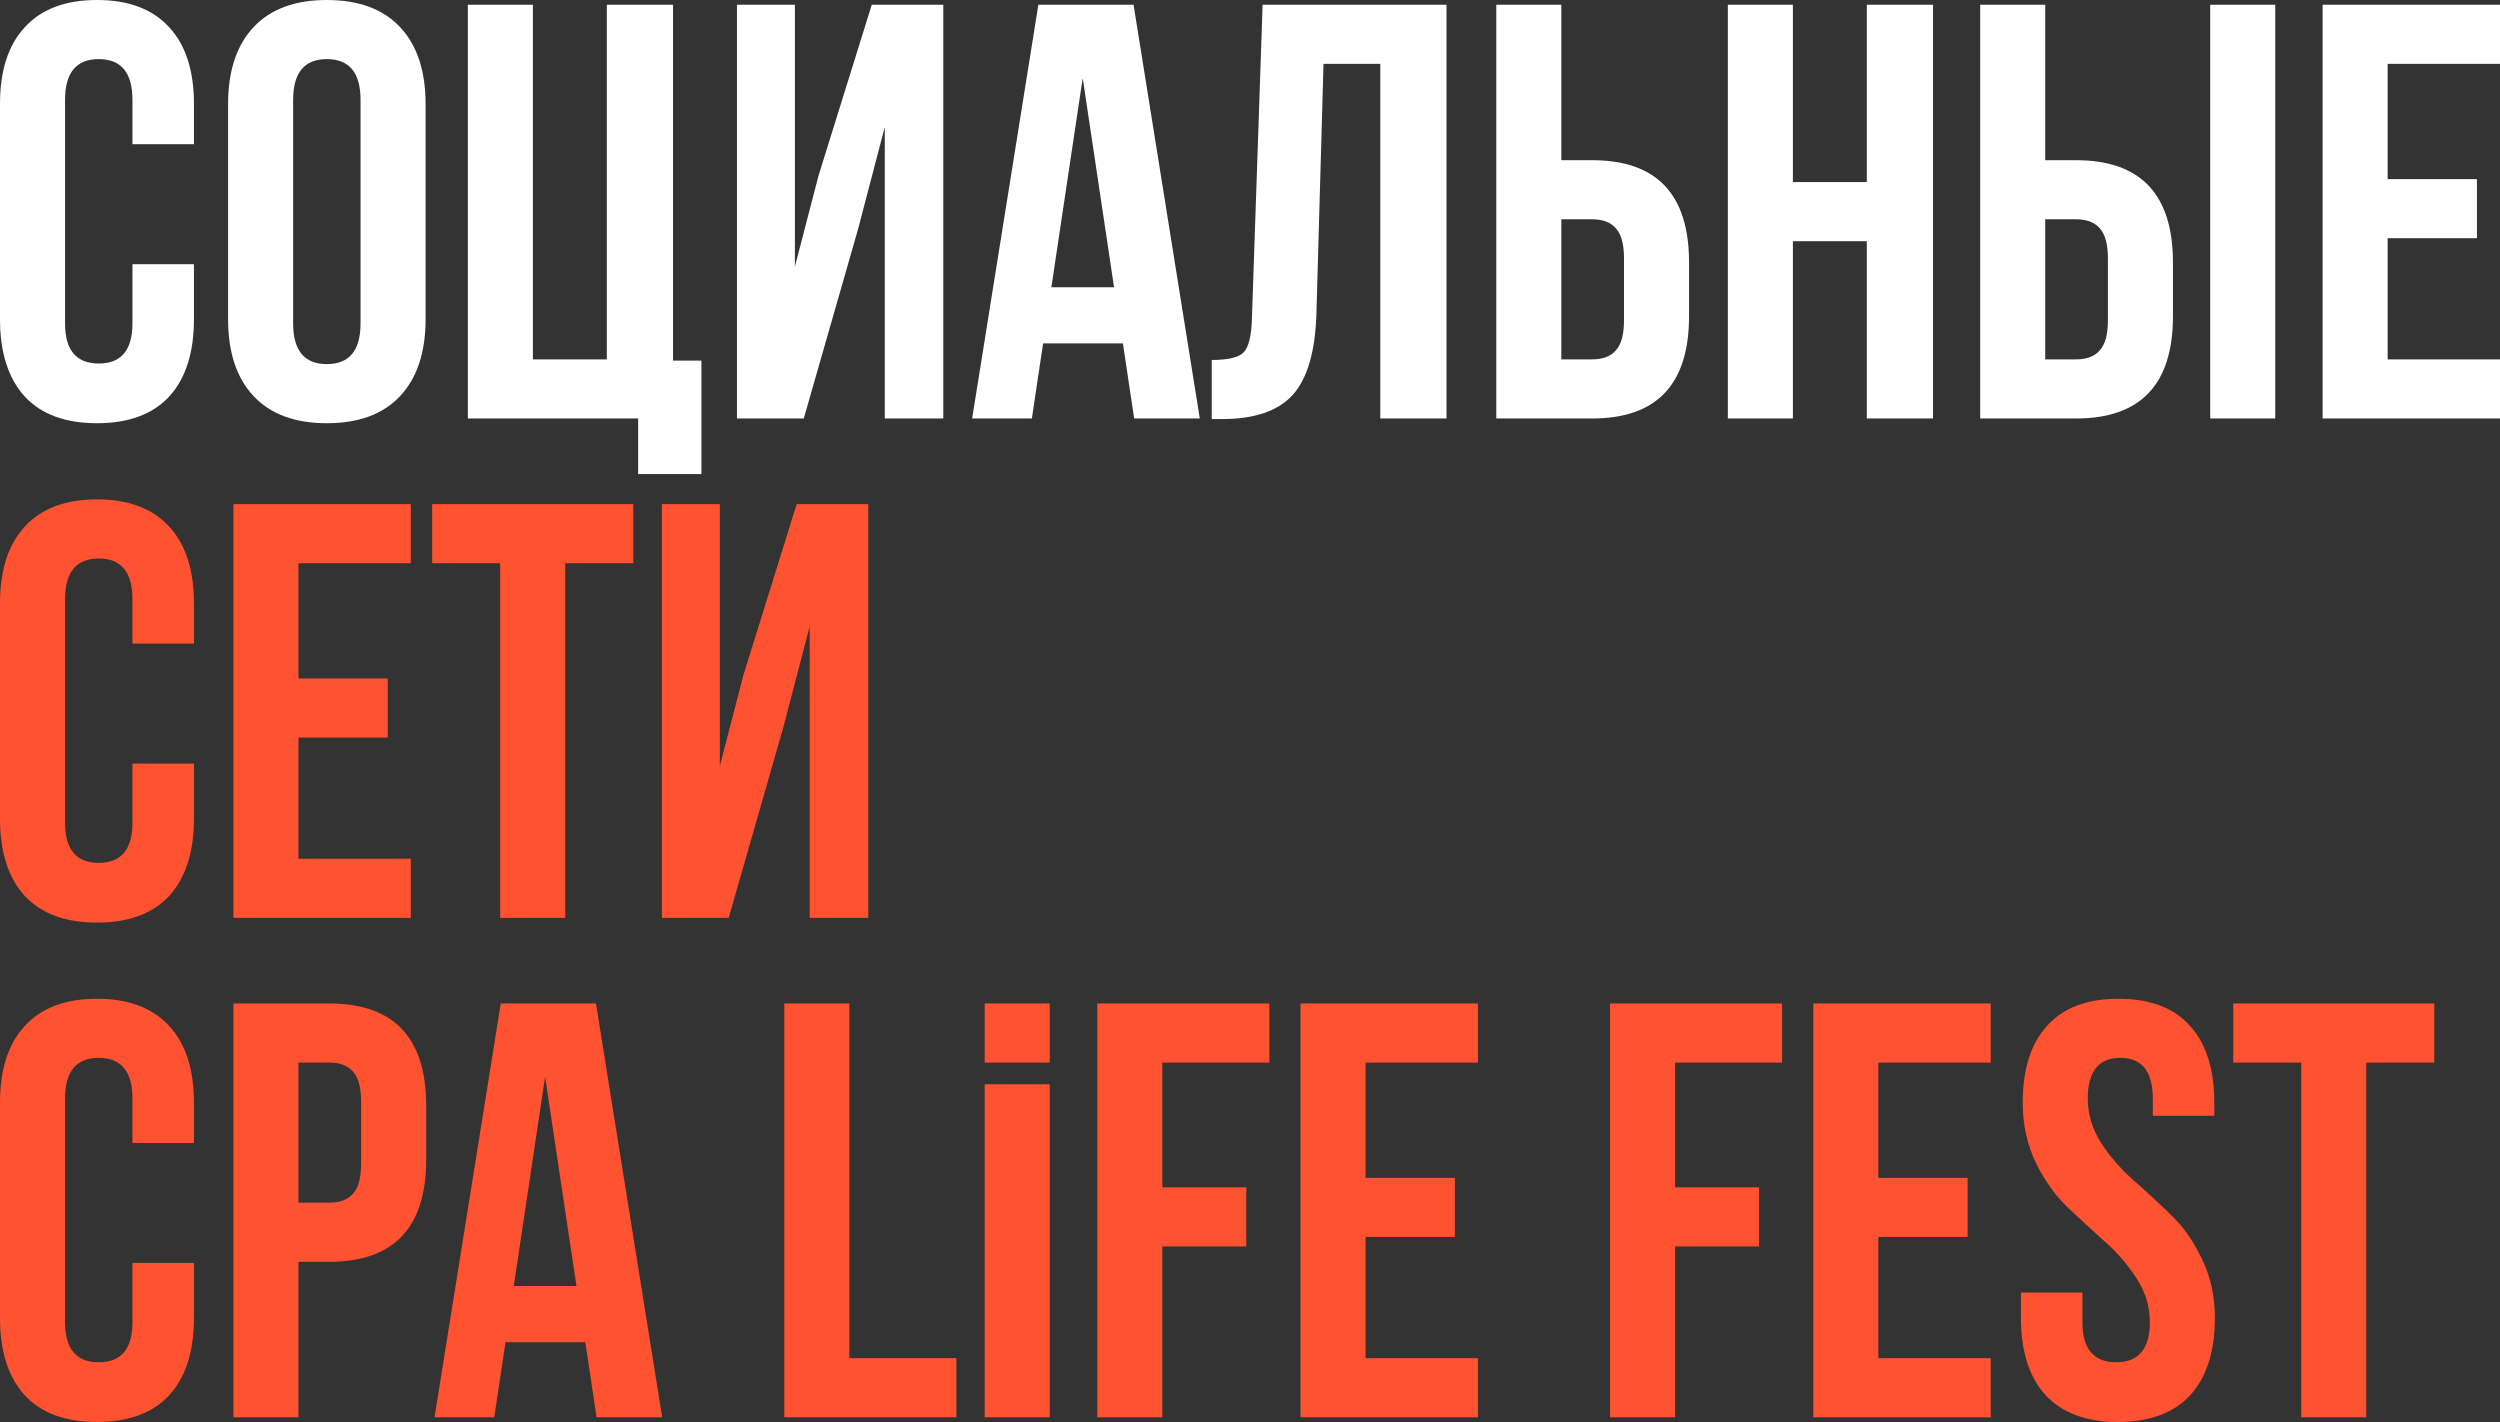 <?xml version="1.0" encoding="UTF-8"?> <svg xmlns="http://www.w3.org/2000/svg" viewBox="6055 5283 343 195.094" data-guides="{&quot;vertical&quot;:[],&quot;horizontal&quot;:[]}"><rect x="6055" y="5283" width="343" height="195.094" fill="#333333" stroke="none"/><path fill="white" stroke="none" fill-opacity="1" stroke-width="1" stroke-opacity="1" font-size-adjust="none" id="tSvgb6e285f9ea" title="Path 1" d="M 6073.173 5319.251 C 6075.985 5319.251 6078.797 5319.251 6081.61 5319.251C 6081.61 5321.765 6081.61 5324.279 6081.61 5326.793C 6081.61 5331.388 6080.474 5334.93 6078.203 5337.417C 6075.931 5339.85 6072.632 5341.066 6068.305 5341.066C 6063.978 5341.066 6060.679 5339.85 6058.408 5337.417C 6056.136 5334.93 6055 5331.388 6055 5326.793C 6055 5316.953 6055 5307.113 6055 5297.273C 6055 5292.678 6056.136 5289.163 6058.408 5286.73C 6060.679 5284.243 6063.978 5283 6068.305 5283C 6072.632 5283 6075.931 5284.243 6078.203 5286.73C 6080.474 5289.163 6081.61 5292.678 6081.61 5297.273C 6081.61 5299.111 6081.61 5300.95 6081.61 5302.788C 6078.797 5302.788 6075.985 5302.788 6073.173 5302.788C 6073.173 5300.76 6073.173 5298.733 6073.173 5296.706C 6073.173 5292.975 6071.631 5291.11 6068.548 5291.11C 6065.466 5291.11 6063.924 5292.975 6063.924 5296.706C 6063.924 5306.924 6063.924 5317.142 6063.924 5327.36C 6063.924 5331.037 6065.466 5332.875 6068.548 5332.875C 6071.631 5332.875 6073.173 5331.037 6073.173 5327.36C 6073.173 5324.657 6073.173 5321.954 6073.173 5319.251Z"></path><path fill="white" stroke="none" fill-opacity="1" stroke-width="1" stroke-opacity="1" font-size-adjust="none" id="tSvg15e46acf6ef" title="Path 2" d="M 6095.218 5296.706 C 6095.218 5306.924 6095.218 5317.142 6095.218 5327.36C 6095.218 5331.091 6096.76 5332.956 6099.842 5332.956C 6102.925 5332.956 6104.467 5331.091 6104.467 5327.36C 6104.467 5317.142 6104.467 5306.924 6104.467 5296.706C 6104.467 5292.975 6102.925 5291.11 6099.842 5291.11C 6096.76 5291.11 6095.218 5292.975 6095.218 5296.706ZM 6086.294 5326.793 C 6086.294 5316.953 6086.294 5307.113 6086.294 5297.273C 6086.294 5292.732 6087.457 5289.217 6089.783 5286.73C 6092.108 5284.243 6095.462 5283 6099.842 5283C 6104.223 5283 6107.576 5284.243 6109.902 5286.73C 6112.228 5289.217 6113.391 5292.732 6113.391 5297.273C 6113.391 5307.113 6113.391 5316.953 6113.391 5326.793C 6113.391 5331.334 6112.228 5334.849 6109.902 5337.336C 6107.576 5339.822 6104.223 5341.066 6099.842 5341.066C 6095.462 5341.066 6092.108 5339.822 6089.783 5337.336C 6087.457 5334.849 6086.294 5331.334 6086.294 5326.793Z"></path><path fill="white" stroke="none" fill-opacity="1" stroke-width="1" stroke-opacity="1" font-size-adjust="none" id="tSvg95b9fc456" title="Path 3" d="M 6119.19 5340.417 C 6119.19 5321.494 6119.19 5302.572 6119.19 5283.649C 6122.165 5283.649 6125.139 5283.649 6128.114 5283.649C 6128.114 5299.868 6128.114 5316.088 6128.114 5332.307C 6131.494 5332.307 6134.875 5332.307 6138.255 5332.307C 6138.255 5316.088 6138.255 5299.868 6138.255 5283.649C 6141.284 5283.649 6144.312 5283.649 6147.341 5283.649C 6147.341 5299.922 6147.341 5316.196 6147.341 5332.47C 6148.639 5332.47 6149.937 5332.47 6151.235 5332.47C 6151.235 5337.66 6151.235 5342.85 6151.235 5348.04C 6148.341 5348.04 6145.448 5348.04 6142.554 5348.04C 6142.554 5345.499 6142.554 5342.958 6142.554 5340.417C 6134.766 5340.417 6126.978 5340.417 6119.19 5340.417Z"></path><path fill="white" stroke="none" fill-opacity="1" stroke-width="1" stroke-opacity="1" font-size-adjust="none" id="tSvg11720b28e81" title="Path 4" d="M 6172.74 5314.385 C 6170.252 5323.062 6167.764 5331.74 6165.277 5340.417C 6162.221 5340.417 6159.165 5340.417 6156.109 5340.417C 6156.109 5321.494 6156.109 5302.572 6156.109 5283.649C 6158.759 5283.649 6161.409 5283.649 6164.059 5283.649C 6164.059 5295.624 6164.059 5307.6 6164.059 5319.575C 6165.141 5315.412 6166.223 5311.249 6167.305 5307.086C 6169.738 5299.274 6172.172 5291.461 6174.606 5283.649C 6177.878 5283.649 6181.15 5283.649 6184.422 5283.649C 6184.422 5302.572 6184.422 5321.494 6184.422 5340.417C 6181.745 5340.417 6179.068 5340.417 6176.391 5340.417C 6176.391 5327.09 6176.391 5313.763 6176.391 5300.436C 6175.174 5305.086 6173.957 5309.735 6172.74 5314.385Z"></path><path fill="white" stroke="none" fill-opacity="1" stroke-width="1" stroke-opacity="1" font-size-adjust="none" id="tSvg92b92c263d" title="Path 5" d="M 6210.525 5283.649 C 6213.554 5302.572 6216.583 5321.494 6219.612 5340.417C 6216.61 5340.417 6213.608 5340.417 6210.607 5340.417C 6210.093 5336.984 6209.579 5333.551 6209.065 5330.118C 6205.415 5330.118 6201.764 5330.118 6198.113 5330.118C 6197.599 5333.551 6197.085 5336.984 6196.572 5340.417C 6193.84 5340.417 6191.109 5340.417 6188.378 5340.417C 6191.407 5321.494 6194.435 5302.572 6197.464 5283.649C 6201.818 5283.649 6206.172 5283.649 6210.525 5283.649ZM 6203.548 5293.705 C 6202.115 5303.274 6200.682 5312.844 6199.249 5322.414C 6202.115 5322.414 6204.982 5322.414 6207.848 5322.414C 6206.415 5312.844 6204.982 5303.274 6203.548 5293.705Z"></path><path fill="white" stroke="none" fill-opacity="1" stroke-width="1" stroke-opacity="1" font-size-adjust="none" id="tSvg14cf7f6c2c" title="Path 6" d="M 6221.253 5340.498 C 6221.253 5337.795 6221.253 5335.092 6221.253 5332.388C 6223.416 5332.388 6224.849 5332.064 6225.552 5331.415C 6226.31 5330.713 6226.715 5329.091 6226.769 5326.55C 6227.256 5312.249 6227.743 5297.949 6228.23 5283.649C 6236.64 5283.649 6245.05 5283.649 6253.46 5283.649C 6253.46 5302.572 6253.46 5321.494 6253.46 5340.417C 6250.431 5340.417 6247.403 5340.417 6244.374 5340.417C 6244.374 5324.198 6244.374 5307.978 6244.374 5291.759C 6241.778 5291.759 6239.182 5291.759 6236.586 5291.759C 6236.261 5303.193 6235.937 5314.628 6235.612 5326.063C 6235.45 5331.253 6234.368 5334.957 6232.367 5337.173C 6230.366 5339.39 6227.121 5340.498 6222.632 5340.498C 6222.172 5340.498 6221.712 5340.498 6221.253 5340.498Z"></path><path fill="white" stroke="none" fill-opacity="1" stroke-width="1" stroke-opacity="1" font-size-adjust="none" id="tSvg13f79eb3e6b" title="Path 7" d="M 6273.433 5340.417 C 6269.052 5340.417 6264.671 5340.417 6260.291 5340.417C 6260.291 5321.494 6260.291 5302.572 6260.291 5283.649C 6263.265 5283.649 6266.24 5283.649 6269.214 5283.649C 6269.214 5290.758 6269.214 5297.868 6269.214 5304.978C 6270.621 5304.978 6272.027 5304.978 6273.433 5304.978C 6282.303 5304.978 6286.738 5309.654 6286.738 5319.008C 6286.738 5321.468 6286.738 5323.927 6286.738 5326.387C 6286.738 5335.741 6282.303 5340.417 6273.433 5340.417ZM 6269.214 5332.307 C 6270.621 5332.307 6272.027 5332.307 6273.433 5332.307C 6274.894 5332.307 6275.975 5331.902 6276.678 5331.091C 6277.435 5330.28 6277.814 5328.901 6277.814 5326.955C 6277.814 5324.117 6277.814 5321.278 6277.814 5318.44C 6277.814 5316.493 6277.435 5315.115 6276.678 5314.304C 6275.975 5313.493 6274.894 5313.087 6273.433 5313.087C 6272.027 5313.087 6270.621 5313.087 6269.214 5313.087C 6269.214 5319.494 6269.214 5325.901 6269.214 5332.307Z"></path><path fill="white" stroke="none" fill-opacity="1" stroke-width="1" stroke-opacity="1" font-size-adjust="none" id="tSvg8a00b49f9e" title="Path 8" d="M 6300.984 5316.088 C 6300.984 5324.198 6300.984 5332.307 6300.984 5340.417C 6298.009 5340.417 6295.035 5340.417 6292.06 5340.417C 6292.06 5321.494 6292.06 5302.572 6292.06 5283.649C 6295.035 5283.649 6298.009 5283.649 6300.984 5283.649C 6300.984 5291.759 6300.984 5299.868 6300.984 5307.978C 6304.364 5307.978 6307.744 5307.978 6311.125 5307.978C 6311.125 5299.868 6311.125 5291.759 6311.125 5283.649C 6314.154 5283.649 6317.182 5283.649 6320.211 5283.649C 6320.211 5302.572 6320.211 5321.494 6320.211 5340.417C 6317.182 5340.417 6314.154 5340.417 6311.125 5340.417C 6311.125 5332.307 6311.125 5324.198 6311.125 5316.088C 6307.744 5316.088 6304.364 5316.088 6300.984 5316.088Z"></path><path fill="white" stroke="none" fill-opacity="1" stroke-width="1" stroke-opacity="1" font-size-adjust="none" id="tSvgbdc3702d47" title="Path 9" d="M 6339.824 5340.417 C 6335.443 5340.417 6331.062 5340.417 6326.682 5340.417C 6326.682 5321.494 6326.682 5302.572 6326.682 5283.649C 6329.656 5283.649 6332.631 5283.649 6335.606 5283.649C 6335.606 5290.758 6335.606 5297.868 6335.606 5304.978C 6337.012 5304.978 6338.418 5304.978 6339.824 5304.978C 6348.694 5304.978 6353.129 5309.654 6353.129 5319.008C 6353.129 5321.468 6353.129 5323.927 6353.129 5326.387C 6353.129 5335.741 6348.694 5340.417 6339.824 5340.417ZM 6335.606 5332.307 C 6337.012 5332.307 6338.418 5332.307 6339.824 5332.307C 6341.284 5332.307 6342.366 5331.902 6343.069 5331.091C 6343.826 5330.28 6344.205 5328.901 6344.205 5326.955C 6344.205 5324.117 6344.205 5321.278 6344.205 5318.44C 6344.205 5316.493 6343.826 5315.115 6343.069 5314.304C 6342.366 5313.493 6341.284 5313.087 6339.824 5313.087C 6338.418 5313.087 6337.012 5313.087 6335.606 5313.087C 6335.606 5319.494 6335.606 5325.901 6335.606 5332.307ZM 6367.164 5340.417 C 6364.189 5340.417 6361.214 5340.417 6358.24 5340.417C 6358.24 5321.494 6358.24 5302.572 6358.24 5283.649C 6361.214 5283.649 6364.189 5283.649 6367.164 5283.649C 6367.164 5302.572 6367.164 5321.494 6367.164 5340.417Z"></path><path fill="white" stroke="none" fill-opacity="1" stroke-width="1" stroke-opacity="1" font-size-adjust="none" id="tSvg8dd3f347e8" title="Path 10" d="M 6382.586 5291.759 C 6382.586 5297.03 6382.586 5302.301 6382.586 5307.573C 6386.669 5307.573 6390.753 5307.573 6394.836 5307.573C 6394.836 5310.276 6394.836 5312.979 6394.836 5315.682C 6390.753 5315.682 6386.669 5315.682 6382.586 5315.682C 6382.586 5321.224 6382.586 5326.766 6382.586 5332.307C 6387.724 5332.307 6392.862 5332.307 6398 5332.307C 6398 5335.011 6398 5337.714 6398 5340.417C 6389.888 5340.417 6381.775 5340.417 6373.662 5340.417C 6373.662 5321.494 6373.662 5302.572 6373.662 5283.649C 6381.775 5283.649 6389.888 5283.649 6398 5283.649C 6398 5286.352 6398 5289.055 6398 5291.759C 6392.862 5291.759 6387.724 5291.759 6382.586 5291.759Z"></path><path fill="#FF5230" stroke="none" fill-opacity="1" stroke-width="1" stroke-opacity="1" font-size-adjust="none" id="tSvgf7078ba4a4" title="Path 11" d="M 6073.173 5387.765 C 6075.985 5387.765 6078.797 5387.765 6081.61 5387.765C 6081.61 5390.279 6081.61 5392.793 6081.61 5395.307C 6081.61 5399.902 6080.474 5403.444 6078.203 5405.931C 6075.931 5408.364 6072.632 5409.58 6068.305 5409.58C 6063.978 5409.58 6060.679 5408.364 6058.408 5405.931C 6056.136 5403.444 6055 5399.902 6055 5395.307C 6055 5385.467 6055 5375.627 6055 5365.787C 6055 5361.192 6056.136 5357.678 6058.408 5355.245C 6060.679 5352.758 6063.978 5351.514 6068.305 5351.514C 6072.632 5351.514 6075.931 5352.758 6078.203 5355.245C 6080.474 5357.678 6081.61 5361.192 6081.61 5365.787C 6081.61 5367.626 6081.61 5369.464 6081.61 5371.302C 6078.797 5371.302 6075.985 5371.302 6073.173 5371.302C 6073.173 5369.275 6073.173 5367.247 6073.173 5365.22C 6073.173 5361.489 6071.631 5359.624 6068.548 5359.624C 6065.466 5359.624 6063.924 5361.489 6063.924 5365.22C 6063.924 5375.438 6063.924 5385.656 6063.924 5395.875C 6063.924 5399.551 6065.466 5401.389 6068.548 5401.389C 6071.631 5401.389 6073.173 5399.551 6073.173 5395.875C 6073.173 5393.172 6073.173 5390.468 6073.173 5387.765Z"></path><path fill="#FF5230" stroke="none" fill-opacity="1" stroke-width="1" stroke-opacity="1" font-size-adjust="none" id="tSvgb29c873619" title="Path 12" d="M 6095.948 5360.273 C 6095.948 5365.544 6095.948 5370.816 6095.948 5376.087C 6100.032 5376.087 6104.115 5376.087 6108.199 5376.087C 6108.199 5378.79 6108.199 5381.493 6108.199 5384.197C 6104.115 5384.197 6100.032 5384.197 6095.948 5384.197C 6095.948 5389.738 6095.948 5395.28 6095.948 5400.822C 6101.086 5400.822 6106.224 5400.822 6111.362 5400.822C 6111.362 5403.525 6111.362 5406.228 6111.362 5408.931C 6103.25 5408.931 6095.137 5408.931 6087.024 5408.931C 6087.024 5390.009 6087.024 5371.086 6087.024 5352.163C 6095.137 5352.163 6103.25 5352.163 6111.362 5352.163C 6111.362 5354.866 6111.362 5357.57 6111.362 5360.273C 6106.224 5360.273 6101.086 5360.273 6095.948 5360.273Z"></path><path fill="#FF5230" stroke="none" fill-opacity="1" stroke-width="1" stroke-opacity="1" font-size-adjust="none" id="tSvg71adebaff9" title="Path 13" d="M 6114.296 5360.273 C 6114.296 5357.57 6114.296 5354.866 6114.296 5352.163C 6123.491 5352.163 6132.685 5352.163 6141.88 5352.163C 6141.88 5354.866 6141.88 5357.57 6141.88 5360.273C 6138.77 5360.273 6135.66 5360.273 6132.55 5360.273C 6132.55 5376.492 6132.55 5392.712 6132.55 5408.931C 6129.575 5408.931 6126.601 5408.931 6123.626 5408.931C 6123.626 5392.712 6123.626 5376.492 6123.626 5360.273C 6120.516 5360.273 6117.406 5360.273 6114.296 5360.273Z"></path><path fill="#FF5230" stroke="none" fill-opacity="1" stroke-width="1" stroke-opacity="1" font-size-adjust="none" id="tSvg8b62e1a235" title="Path 14" d="M 6162.441 5382.899 C 6159.953 5391.576 6157.465 5400.254 6154.977 5408.931C 6151.921 5408.931 6148.865 5408.931 6145.81 5408.931C 6145.81 5390.009 6145.81 5371.086 6145.81 5352.163C 6148.46 5352.163 6151.11 5352.163 6153.76 5352.163C 6153.76 5364.139 6153.76 5376.114 6153.76 5388.089C 6154.842 5383.926 6155.924 5379.763 6157.005 5375.6C 6159.439 5367.788 6161.873 5359.975 6164.307 5352.163C 6167.579 5352.163 6170.851 5352.163 6174.123 5352.163C 6174.123 5371.086 6174.123 5390.009 6174.123 5408.931C 6171.446 5408.931 6168.769 5408.931 6166.091 5408.931C 6166.091 5395.604 6166.091 5382.277 6166.091 5368.95C 6164.874 5373.6 6163.658 5378.249 6162.441 5382.899Z"></path><path fill="#FF5230" stroke="none" fill-opacity="1" stroke-width="1" stroke-opacity="1" font-size-adjust="none" id="tSvg152df9ca2a1" title="Path 15" d="M 6073.173 5456.279 C 6075.985 5456.279 6078.797 5456.279 6081.61 5456.279C 6081.61 5458.793 6081.61 5461.307 6081.61 5463.821C 6081.61 5468.417 6080.474 5471.958 6078.203 5474.445C 6075.931 5476.878 6072.632 5478.094 6068.305 5478.094C 6063.978 5478.094 6060.679 5476.878 6058.408 5474.445C 6056.136 5471.958 6055 5468.417 6055 5463.821C 6055 5453.981 6055 5444.142 6055 5434.302C 6055 5429.706 6056.136 5426.192 6058.408 5423.759C 6060.679 5421.272 6063.978 5420.029 6068.305 5420.029C 6072.632 5420.029 6075.931 5421.272 6078.203 5423.759C 6080.474 5426.192 6081.61 5429.706 6081.61 5434.302C 6081.61 5436.14 6081.61 5437.978 6081.61 5439.816C 6078.797 5439.816 6075.985 5439.816 6073.173 5439.816C 6073.173 5437.789 6073.173 5435.761 6073.173 5433.734C 6073.173 5430.003 6071.631 5428.138 6068.548 5428.138C 6065.466 5428.138 6063.924 5430.003 6063.924 5433.734C 6063.924 5443.952 6063.924 5454.171 6063.924 5464.389C 6063.924 5468.065 6065.466 5469.904 6068.548 5469.904C 6071.631 5469.904 6073.173 5468.065 6073.173 5464.389C 6073.173 5461.686 6073.173 5458.982 6073.173 5456.279Z"></path><path fill="#FF5230" stroke="none" fill-opacity="1" stroke-width="1" stroke-opacity="1" font-size-adjust="none" id="tSvg5c021adb0a" title="Path 16" d="M 6100.167 5420.677 C 6109.037 5420.677 6113.472 5425.354 6113.472 5434.707C 6113.472 5437.167 6113.472 5439.627 6113.472 5442.087C 6113.472 5451.44 6109.037 5456.117 6100.167 5456.117C 6098.761 5456.117 6097.355 5456.117 6095.948 5456.117C 6095.948 5463.227 6095.948 5470.336 6095.948 5477.446C 6092.974 5477.446 6089.999 5477.446 6087.024 5477.446C 6087.024 5458.523 6087.024 5439.6 6087.024 5420.677C 6091.405 5420.677 6095.786 5420.677 6100.167 5420.677ZM 6100.167 5428.787 C 6098.761 5428.787 6097.355 5428.787 6095.948 5428.787C 6095.948 5435.194 6095.948 5441.601 6095.948 5448.007C 6097.355 5448.007 6098.761 5448.007 6100.167 5448.007C 6101.627 5448.007 6102.709 5447.602 6103.412 5446.791C 6104.169 5445.98 6104.548 5444.601 6104.548 5442.655C 6104.548 5439.816 6104.548 5436.978 6104.548 5434.139C 6104.548 5432.193 6104.169 5430.814 6103.412 5430.003C 6102.709 5429.192 6101.627 5428.787 6100.167 5428.787Z"></path><path fill="#FF5230" stroke="none" fill-opacity="1" stroke-width="1" stroke-opacity="1" font-size-adjust="none" id="tSvg13fd370881f" title="Path 17" d="M 6136.767 5420.677 C 6139.795 5439.6 6142.824 5458.523 6145.853 5477.446C 6142.851 5477.446 6139.849 5477.446 6136.848 5477.446C 6136.334 5474.013 6135.82 5470.579 6135.306 5467.146C 6131.656 5467.146 6128.005 5467.146 6124.354 5467.146C 6123.84 5470.579 6123.327 5474.013 6122.813 5477.446C 6120.082 5477.446 6117.35 5477.446 6114.619 5477.446C 6117.648 5458.523 6120.676 5439.6 6123.705 5420.677C 6128.059 5420.677 6132.413 5420.677 6136.767 5420.677ZM 6129.79 5430.733 C 6128.356 5440.303 6126.923 5449.872 6125.49 5459.442C 6128.356 5459.442 6131.223 5459.442 6134.09 5459.442C 6132.656 5449.872 6131.223 5440.303 6129.79 5430.733Z"></path><path fill="#FF5230" stroke="none" fill-opacity="1" stroke-width="1" stroke-opacity="1" font-size-adjust="none" id="tSvg97640578ff" title="Path 18" d="M 6162.605 5477.446 C 6162.605 5458.523 6162.605 5439.6 6162.605 5420.677C 6165.58 5420.677 6168.555 5420.677 6171.529 5420.677C 6171.529 5436.897 6171.529 5453.116 6171.529 5469.336C 6176.424 5469.336 6181.319 5469.336 6186.214 5469.336C 6186.214 5472.039 6186.214 5474.743 6186.214 5477.446C 6178.344 5477.446 6170.475 5477.446 6162.605 5477.446Z"></path><path fill="#FF5230" stroke="none" fill-opacity="1" stroke-width="1" stroke-opacity="1" font-size-adjust="none" id="tSvg1454aa7fb52" title="Path 19" d="M 6190.097 5477.446 C 6190.097 5462.219 6190.097 5446.992 6190.097 5431.764C 6193.071 5431.764 6196.046 5431.764 6199.021 5431.764C 6199.021 5446.992 6199.021 5462.219 6199.021 5477.446C 6196.046 5477.446 6193.071 5477.446 6190.097 5477.446Z"></path><path fill="#FF5230" stroke="none" fill-opacity="1" stroke-width="1" stroke-opacity="1" font-size-adjust="none" id="tSvg1945bd0242c" title="Path 20" d="M 6214.47 5428.787 C 6214.47 5434.491 6214.47 5440.195 6214.47 5445.899C 6218.31 5445.899 6222.15 5445.899 6225.99 5445.899C 6225.99 5448.602 6225.99 5451.305 6225.99 5454.008C 6222.15 5454.008 6218.31 5454.008 6214.47 5454.008C 6214.47 5461.821 6214.47 5469.633 6214.47 5477.446C 6211.495 5477.446 6208.52 5477.446 6205.546 5477.446C 6205.546 5458.523 6205.546 5439.6 6205.546 5420.677C 6213.415 5420.677 6221.284 5420.677 6229.154 5420.677C 6229.154 5423.38 6229.154 5426.084 6229.154 5428.787C 6224.259 5428.787 6219.364 5428.787 6214.47 5428.787Z"></path><path fill="#FF5230" stroke="none" fill-opacity="1" stroke-width="1" stroke-opacity="1" font-size-adjust="none" id="tSvg12dca5980f6" title="Path 21" d="M 6242.357 5428.787 C 6242.357 5434.058 6242.357 5439.33 6242.357 5444.601C 6246.44 5444.601 6250.524 5444.601 6254.607 5444.601C 6254.607 5447.304 6254.607 5450.007 6254.607 5452.711C 6250.524 5452.711 6246.44 5452.711 6242.357 5452.711C 6242.357 5458.252 6242.357 5463.794 6242.357 5469.336C 6247.495 5469.336 6252.633 5469.336 6257.771 5469.336C 6257.771 5472.039 6257.771 5474.743 6257.771 5477.446C 6249.658 5477.446 6241.546 5477.446 6233.433 5477.446C 6233.433 5458.523 6233.433 5439.6 6233.433 5420.677C 6241.546 5420.677 6249.658 5420.677 6257.771 5420.677C 6257.771 5423.38 6257.771 5426.084 6257.771 5428.787C 6252.633 5428.787 6247.495 5428.787 6242.357 5428.787Z"></path><path fill="#FF5230" stroke="none" fill-opacity="1" stroke-width="1" stroke-opacity="1" font-size-adjust="none" id="tSvg162eae3e533" title="Path 22" d="M 6284.822 5428.787 C 6284.822 5434.491 6284.822 5440.195 6284.822 5445.899C 6288.662 5445.899 6292.502 5445.899 6296.342 5445.899C 6296.342 5448.602 6296.342 5451.305 6296.342 5454.008C 6292.502 5454.008 6288.662 5454.008 6284.822 5454.008C 6284.822 5461.821 6284.822 5469.633 6284.822 5477.446C 6281.847 5477.446 6278.873 5477.446 6275.898 5477.446C 6275.898 5458.523 6275.898 5439.6 6275.898 5420.677C 6283.767 5420.677 6291.636 5420.677 6299.506 5420.677C 6299.506 5423.38 6299.506 5426.084 6299.506 5428.787C 6294.611 5428.787 6289.716 5428.787 6284.822 5428.787Z"></path><path fill="#FF5230" stroke="none" fill-opacity="1" stroke-width="1" stroke-opacity="1" font-size-adjust="none" id="tSvg179e2ecd692" title="Path 23" d="M 6312.709 5428.787 C 6312.709 5434.058 6312.709 5439.33 6312.709 5444.601C 6316.793 5444.601 6320.876 5444.601 6324.96 5444.601C 6324.96 5447.304 6324.96 5450.007 6324.96 5452.711C 6320.876 5452.711 6316.793 5452.711 6312.709 5452.711C 6312.709 5458.252 6312.709 5463.794 6312.709 5469.336C 6317.847 5469.336 6322.985 5469.336 6328.123 5469.336C 6328.123 5472.039 6328.123 5474.743 6328.123 5477.446C 6320.011 5477.446 6311.898 5477.446 6303.785 5477.446C 6303.785 5458.523 6303.785 5439.6 6303.785 5420.677C 6311.898 5420.677 6320.011 5420.677 6328.123 5420.677C 6328.123 5423.38 6328.123 5426.084 6328.123 5428.787C 6322.985 5428.787 6317.847 5428.787 6312.709 5428.787Z"></path><path fill="#FF5230" stroke="none" fill-opacity="1" stroke-width="1" stroke-opacity="1" font-size-adjust="none" id="tSvg15cc283da1d" title="Path 24" d="M 6332.518 5434.302 C 6332.518 5429.706 6333.626 5426.192 6335.844 5423.759C 6338.061 5421.272 6341.333 5420.029 6345.66 5420.029C 6349.987 5420.029 6353.259 5421.272 6355.476 5423.759C 6357.694 5426.192 6358.802 5429.706 6358.802 5434.302C 6358.802 5434.896 6358.802 5435.491 6358.802 5436.086C 6355.99 5436.086 6353.178 5436.086 6350.366 5436.086C 6350.366 5435.302 6350.366 5434.518 6350.366 5433.734C 6350.366 5430.003 6348.878 5428.138 6345.903 5428.138C 6342.929 5428.138 6341.442 5430.003 6341.442 5433.734C 6341.442 5435.842 6342.036 5437.843 6343.226 5439.735C 6344.416 5441.573 6345.849 5443.249 6347.526 5444.763C 6349.257 5446.277 6350.987 5447.872 6352.718 5449.548C 6354.449 5451.17 6355.909 5453.224 6357.099 5455.711C 6358.289 5458.144 6358.884 5460.848 6358.884 5463.821C 6358.884 5468.417 6357.748 5471.958 6355.476 5474.445C 6353.205 5476.878 6349.906 5478.094 6345.579 5478.094C 6341.252 5478.094 6337.953 5476.878 6335.681 5474.445C 6333.41 5471.958 6332.274 5468.417 6332.274 5463.821C 6332.274 5462.659 6332.274 5461.497 6332.274 5460.334C 6335.087 5460.334 6337.899 5460.334 6340.711 5460.334C 6340.711 5461.686 6340.711 5463.037 6340.711 5464.389C 6340.711 5468.065 6342.253 5469.904 6345.336 5469.904C 6348.418 5469.904 6349.96 5468.065 6349.96 5464.389C 6349.96 5462.281 6349.365 5460.307 6348.175 5458.469C 6346.985 5456.576 6345.525 5454.873 6343.794 5453.36C 6342.118 5451.846 6340.414 5450.278 6338.683 5448.656C 6336.953 5446.98 6335.492 5444.926 6334.302 5442.493C 6333.112 5440.006 6332.518 5437.275 6332.518 5434.302Z"></path><path fill="#FF5230" stroke="none" fill-opacity="1" stroke-width="1" stroke-opacity="1" font-size-adjust="none" id="tSvg1728fd04c55" title="Path 25" d="M 6361.401 5428.787 C 6361.401 5426.084 6361.401 5423.38 6361.401 5420.677C 6370.595 5420.677 6379.789 5420.677 6388.984 5420.677C 6388.984 5423.38 6388.984 5426.084 6388.984 5428.787C 6385.874 5428.787 6382.764 5428.787 6379.654 5428.787C 6379.654 5445.007 6379.654 5461.226 6379.654 5477.446C 6376.679 5477.446 6373.705 5477.446 6370.73 5477.446C 6370.73 5461.226 6370.73 5445.007 6370.73 5428.787C 6367.62 5428.787 6364.51 5428.787 6361.401 5428.787Z"></path><path fill="#FF5230" stroke="none" fill-opacity="1" stroke-width="1" stroke-opacity="1" font-size-adjust="none" id="tSvg4cb303230a" title="Path 26" d="M 6190.097 5428.787 C 6190.097 5426.084 6190.097 5423.38 6190.097 5420.677C 6193.071 5420.677 6196.046 5420.677 6199.021 5420.677C 6199.021 5423.38 6199.021 5426.084 6199.021 5428.787C 6196.046 5428.787 6193.071 5428.787 6190.097 5428.787Z"></path><defs></defs></svg> 